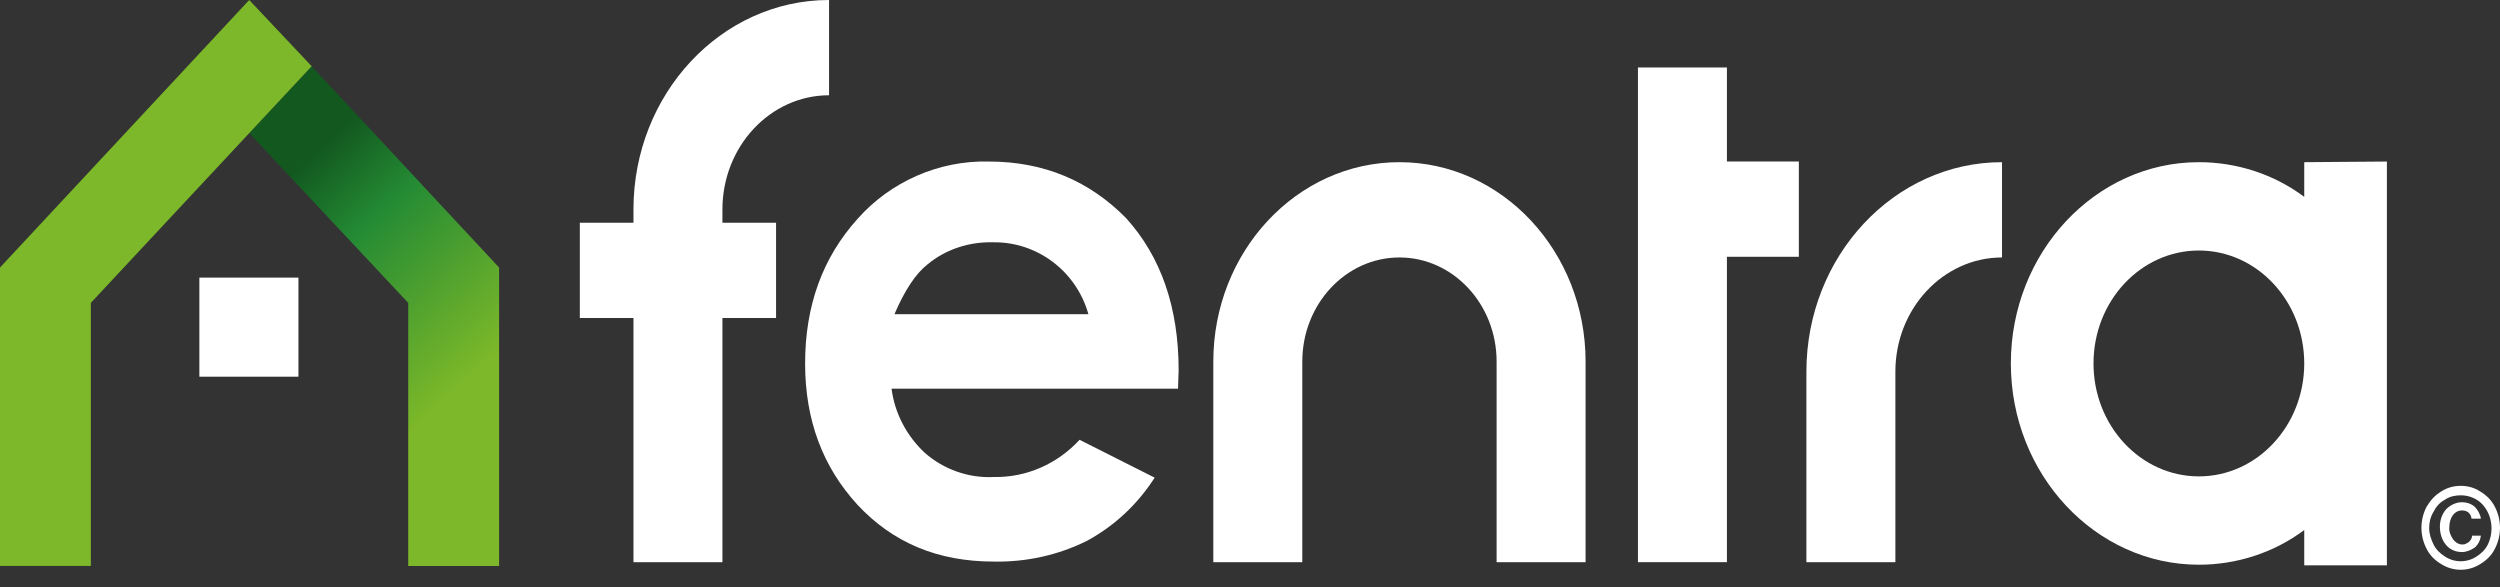 <svg width="132" height="31" viewBox="0 0 132 31" fill="none" xmlns="http://www.w3.org/2000/svg">
<rect x="0" y="0" width="132" height="31" fill="#333333" stroke="none"/>
<path d="M129.992 26.951C130.126 26.951 130.226 26.984 130.326 27.051C130.426 27.151 130.492 27.25 130.492 27.384H130.992C130.959 27.151 130.825 26.917 130.659 26.751C130.459 26.584 130.226 26.518 129.992 26.518C129.693 26.518 129.393 26.651 129.16 26.884C128.926 27.151 128.826 27.484 128.826 27.817C128.826 28.15 128.926 28.516 129.16 28.783C129.359 29.016 129.659 29.149 129.992 29.149C130.226 29.149 130.459 29.049 130.659 28.916C130.859 28.75 130.959 28.516 130.992 28.283H130.525C130.525 28.416 130.459 28.516 130.359 28.616C130.259 28.683 130.159 28.75 130.026 28.75C129.826 28.75 129.659 28.65 129.526 28.483C129.393 28.283 129.293 28.05 129.326 27.817C129.326 27.584 129.393 27.35 129.526 27.184C129.626 27.051 129.793 26.951 129.992 26.951Z" fill="white"/>
<path d="M131.725 26.752C131.558 26.419 131.292 26.152 130.958 25.952C130.659 25.752 130.292 25.652 129.926 25.652C129.559 25.652 129.193 25.752 128.893 25.952C128.56 26.152 128.327 26.419 128.127 26.752C127.76 27.451 127.76 28.284 128.127 28.984C128.293 29.317 128.56 29.583 128.893 29.783C129.526 30.183 130.326 30.183 130.958 29.783C131.292 29.583 131.558 29.317 131.725 28.984C132.091 28.284 132.091 27.451 131.725 26.752ZM131.358 28.751C131.225 29.017 131.025 29.217 130.759 29.384C130.259 29.717 129.593 29.717 129.093 29.384C128.826 29.217 128.626 29.017 128.493 28.751C128.36 28.484 128.26 28.184 128.26 27.884C128.26 27.585 128.327 27.285 128.493 27.018C128.626 26.752 128.826 26.518 129.093 26.385C129.326 26.219 129.626 26.152 129.926 26.152C130.359 26.152 130.792 26.319 131.092 26.652C131.591 27.218 131.691 28.051 131.358 28.751Z" fill="white"/>
<path d="M73.891 8.563C68.461 8.563 64.063 13.294 64.063 19.091V29.685H68.761V19.091C68.761 16.059 71.059 13.594 73.891 13.594C76.723 13.594 79.021 16.059 79.021 19.091V29.685H83.719V19.091C83.719 13.294 79.321 8.563 73.891 8.563Z" fill="white"/>
<path d="M91.181 3.563H86.484V29.682H91.181V13.558H94.979V8.527H91.181V3.563Z" fill="white"/>
<path d="M95.378 19.624V29.685H100.076V19.624C100.076 16.292 102.608 13.594 105.706 13.594V8.563C100.009 8.563 95.378 13.527 95.378 19.624Z" fill="white"/>
<path d="M38.144 11.06C38.144 7.729 40.676 5.03 43.774 5.03V0C38.078 0 33.447 4.964 33.447 11.06V11.76H30.615V16.791H33.447V29.683H38.144V16.791H40.976V11.76H38.144V11.06Z" fill="white"/>
<path d="M52.204 8.529C49.572 8.463 47.007 9.595 45.275 11.561C43.443 13.593 42.51 16.125 42.51 19.19C42.51 22.188 43.443 24.653 45.275 26.652C47.141 28.651 49.506 29.651 52.471 29.651C54.17 29.684 55.869 29.317 57.401 28.551C58.867 27.752 60.067 26.619 60.966 25.22L57.002 23.221C55.836 24.487 54.203 25.22 52.471 25.186C51.138 25.253 49.839 24.787 48.84 23.92C47.873 23.021 47.24 21.822 47.074 20.522H62.199L62.232 19.556C62.232 16.225 61.299 13.56 59.467 11.527C57.535 9.562 55.136 8.529 52.204 8.529ZM47.24 16.558C47.774 15.325 48.34 14.459 48.973 13.959C49.939 13.16 51.172 12.76 52.438 12.793C54.77 12.76 56.835 14.326 57.468 16.591H47.24V16.558Z" fill="white"/>
<path d="M15.758 14.658H10.527V19.889H15.758V14.658Z" fill="white"/>
<path d="M16.457 3.499L13.159 7.03L21.554 15.992V29.884H26.352V14.126L16.457 3.499Z" fill="url(#paint0_linear_46_121)"/>
<path d="M13.159 0L0 14.125V29.883H4.797V15.991L13.159 7.029L16.457 3.498L13.159 0Z" fill="#7CB829"/>
<path d="M121.664 8.563V10.395C120.065 9.196 118.099 8.563 116.1 8.563C110.637 8.563 106.173 13.327 106.173 19.19C106.173 25.053 110.637 29.817 116.1 29.817C118.099 29.817 120.065 29.184 121.664 27.985V29.851H126.028V8.529L121.664 8.563ZM116.1 25.153C113.035 25.153 110.537 22.488 110.537 19.19C110.537 15.892 113.035 13.227 116.1 13.227C119.165 13.227 121.664 15.892 121.664 19.19C121.664 22.488 119.165 25.153 116.1 25.153Z" fill="white"/>
<defs>
<linearGradient id="paint0_linear_46_121" x1="23.293" y1="21.293" x2="13.645" y2="10.738" gradientUnits="userSpaceOnUse">
<stop stop-color="#7CB829"/>
<stop offset="0.67" stop-color="#248B34"/>
<stop offset="1" stop-color="#12581F"/>
</linearGradient>
</defs>
</svg>
